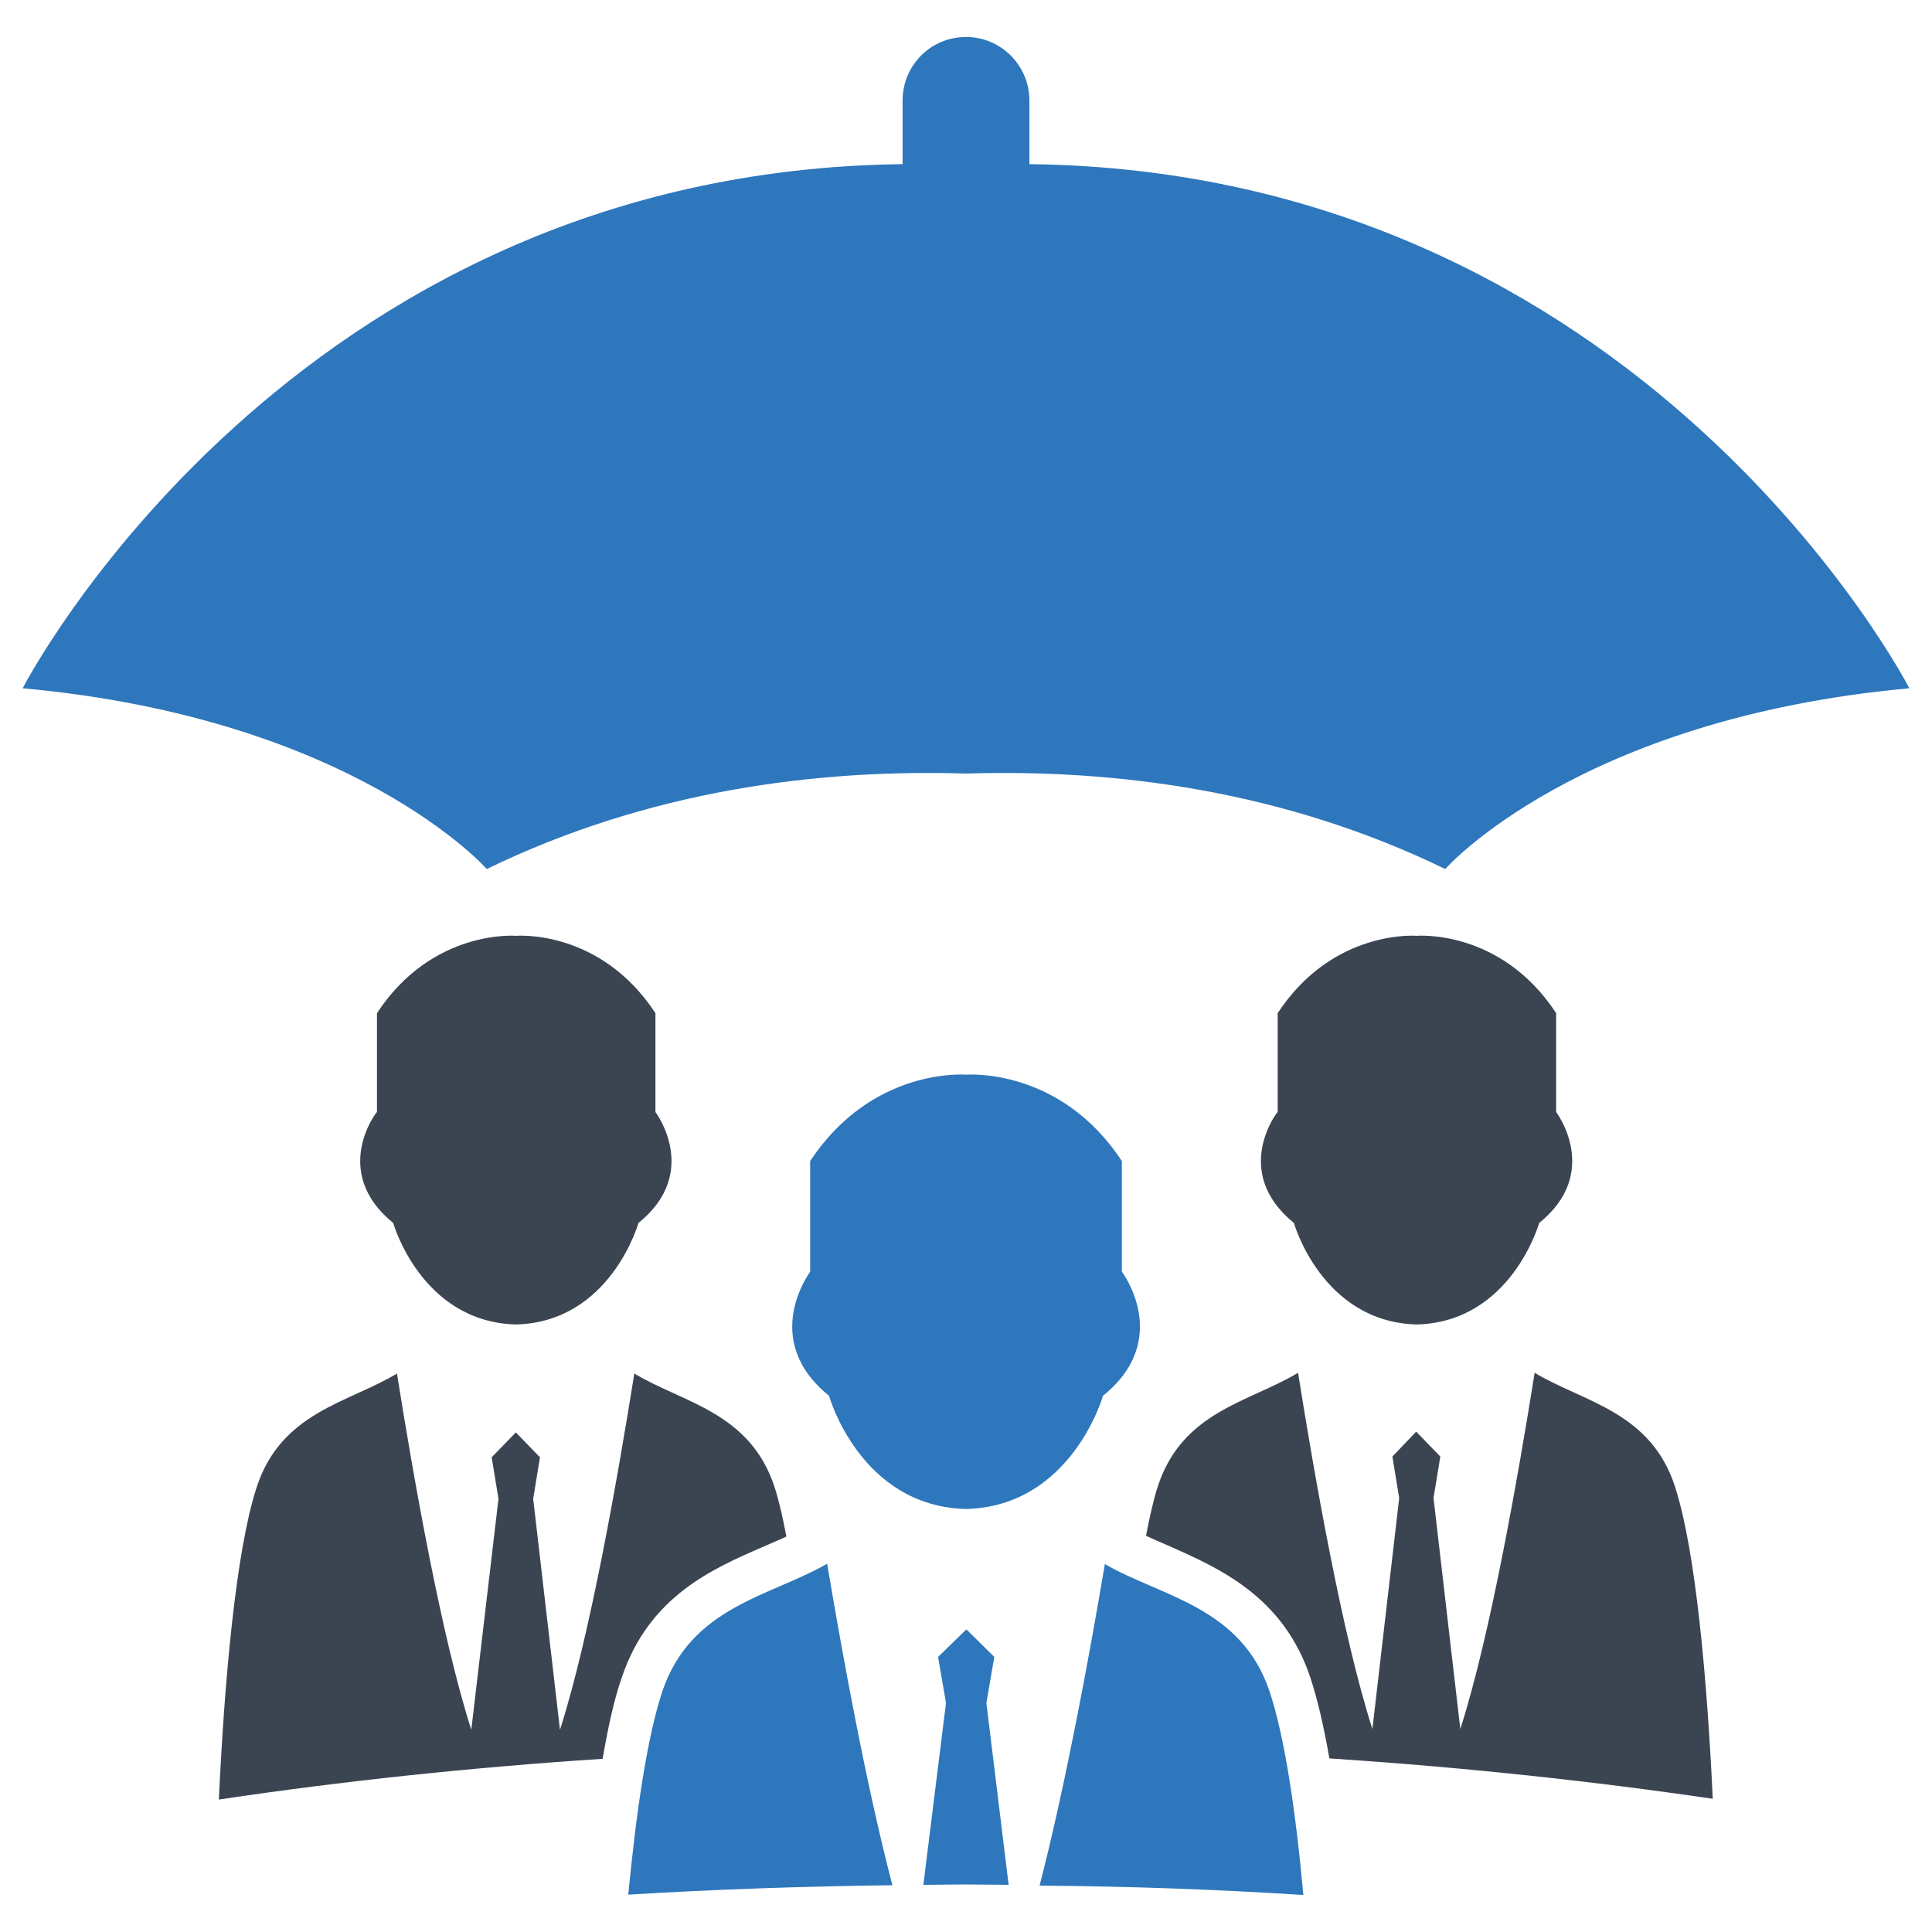<?xml version="1.0" encoding="utf-8"?>
<!-- Generator: Adobe Illustrator 21.0.2, SVG Export Plug-In . SVG Version: 6.00 Build 0)  -->
<svg version="1.1" id="Layer_1" xmlns="http://www.w3.org/2000/svg" xmlns:xlink="http://www.w3.org/1999/xlink" x="0px" y="0px"
	 viewBox="0 0 512 512" style="enable-background:new 0 0 512 512;" xml:space="preserve">
<style type="text/css">
	.st0{fill:#2E77BC;}
	.st1{fill-rule:evenodd;clip-rule:evenodd;fill:#3B4552;}
	.st2{fill-rule:evenodd;clip-rule:evenodd;fill:#2E77BC;}
</style>
<g>
	<path class="st0" d="M272.8,43.5V26.6c0-9.2-7.5-16.8-16.8-16.8s-16.8,7.5-16.8,16.8v16.9C76.5,45.4,6,182.4,6,182.4
		c87.9,8,123,47.9,123,47.9c43-20.9,87.6-26.5,127-25.3c39.4-1.2,84,4.4,127,25.3c0,0,35.1-39.9,123-47.9
		C506,182.4,435.5,45.4,272.8,43.5z"/>
	<g>
		<path class="st1" d="M104.2,324.1c0,0,7.4,26.2,32.5,26.9c25.1-0.6,32.5-26.9,32.5-26.9c16.6-13.4,4.5-29.4,4.5-29.4v-26.2
			c-14.7-22.4-36.9-20.5-36.9-20.5s-22.2-1.9-36.9,20.5v26.2C99.7,294.7,87.6,310.6,104.2,324.1z"/>
		<path class="st1" d="M342.9,324.1c0,0,7.4,26.2,32.5,26.9c25.1-0.6,32.5-26.9,32.5-26.9c16.6-13.4,4.5-29.4,4.5-29.4v-26.2
			c-14.7-22.4-36.9-20.5-36.9-20.5s-22.2-1.9-36.9,20.5v26.2C338.4,294.7,326.3,310.6,342.9,324.1z"/>
		<path class="st2" d="M219.7,369.9c0,0,8.2,29.3,36.3,30c28-0.7,36.3-30,36.3-30c18.6-15,5-32.9,5-32.9v-29.3
			c-16.4-25-41.3-22.9-41.3-22.9s-24.8-2.1-41.3,22.9v29.3C214.7,337.1,201.2,354.9,219.7,369.9z"/>
		<g>
			<path class="st2" d="M345.4,502.2c-2-22-4.9-41.7-8.9-53.8c-7.5-22.6-28.6-25.2-43.7-33.9c-4,23.7-10.3,58.1-17.3,85.2
				C299.2,499.9,322.5,500.7,345.4,502.2z"/>
			<path class="st2" d="M244.7,499.5c3.8,0,7.5-0.1,11.3-0.1s7.5,0.1,11.3,0.1l-5.9-48.2l2.1-12.2l-7.4-7.3l-7.5,7.3l2.1,12.2
				L244.7,499.5z"/>
			<path class="st2" d="M236.5,499.6c-7.1-27.1-13.3-61.5-17.3-85.2c-15.1,8.7-36.1,11.3-43.7,33.9c-4,12.1-6.9,31.9-9,53.8
				C189.5,500.7,212.8,499.9,236.5,499.6z"/>
		</g>
		<path class="st1" d="M159.7,466.1c1.4-8.1,3-15.6,5-21.3c7.2-21.8,24.2-29.1,37.8-35c2-0.9,4-1.7,5.9-2.6c-0.9-4.8-1.9-9.2-3-12.7
			c-6.4-20.3-24.4-22.7-37.3-30.5c-4.3,26.9-11.7,69.5-19.7,94.4l-7.1-61.2l1.8-11l-6.4-6.6l-6.4,6.6l1.8,11l-7.2,61.2
			c-8-24.9-15.4-67.4-19.7-94.4c-12.9,7.8-30.9,10.2-37.3,30.5c-5.4,16.9-8.4,50.5-9.9,82.4C90.8,472,124.7,468.4,159.7,466.1z"/>
		<path class="st1" d="M347.3,444.7c1.9,5.8,3.6,13.2,5,21.3c35,2.3,68.9,5.9,101.6,10.7c-1.5-31.8-4.5-65.4-9.9-82.4
			c-6.4-20.3-24.4-22.7-37.3-30.5c-4.3,26.9-11.7,69.5-19.7,94.4l-7.1-61.2l1.8-11l-6.4-6.6L369,386l1.8,11l-7.1,61.2
			c-8-24.9-15.4-67.4-19.7-94.4c-12.9,7.8-30.9,10.2-37.3,30.5c-1.1,3.5-2.1,8-3,12.7c1.9,0.9,3.8,1.7,5.9,2.6
			C323.1,415.6,340.1,423,347.3,444.7z"/>
	</g>
</g>
</svg>
